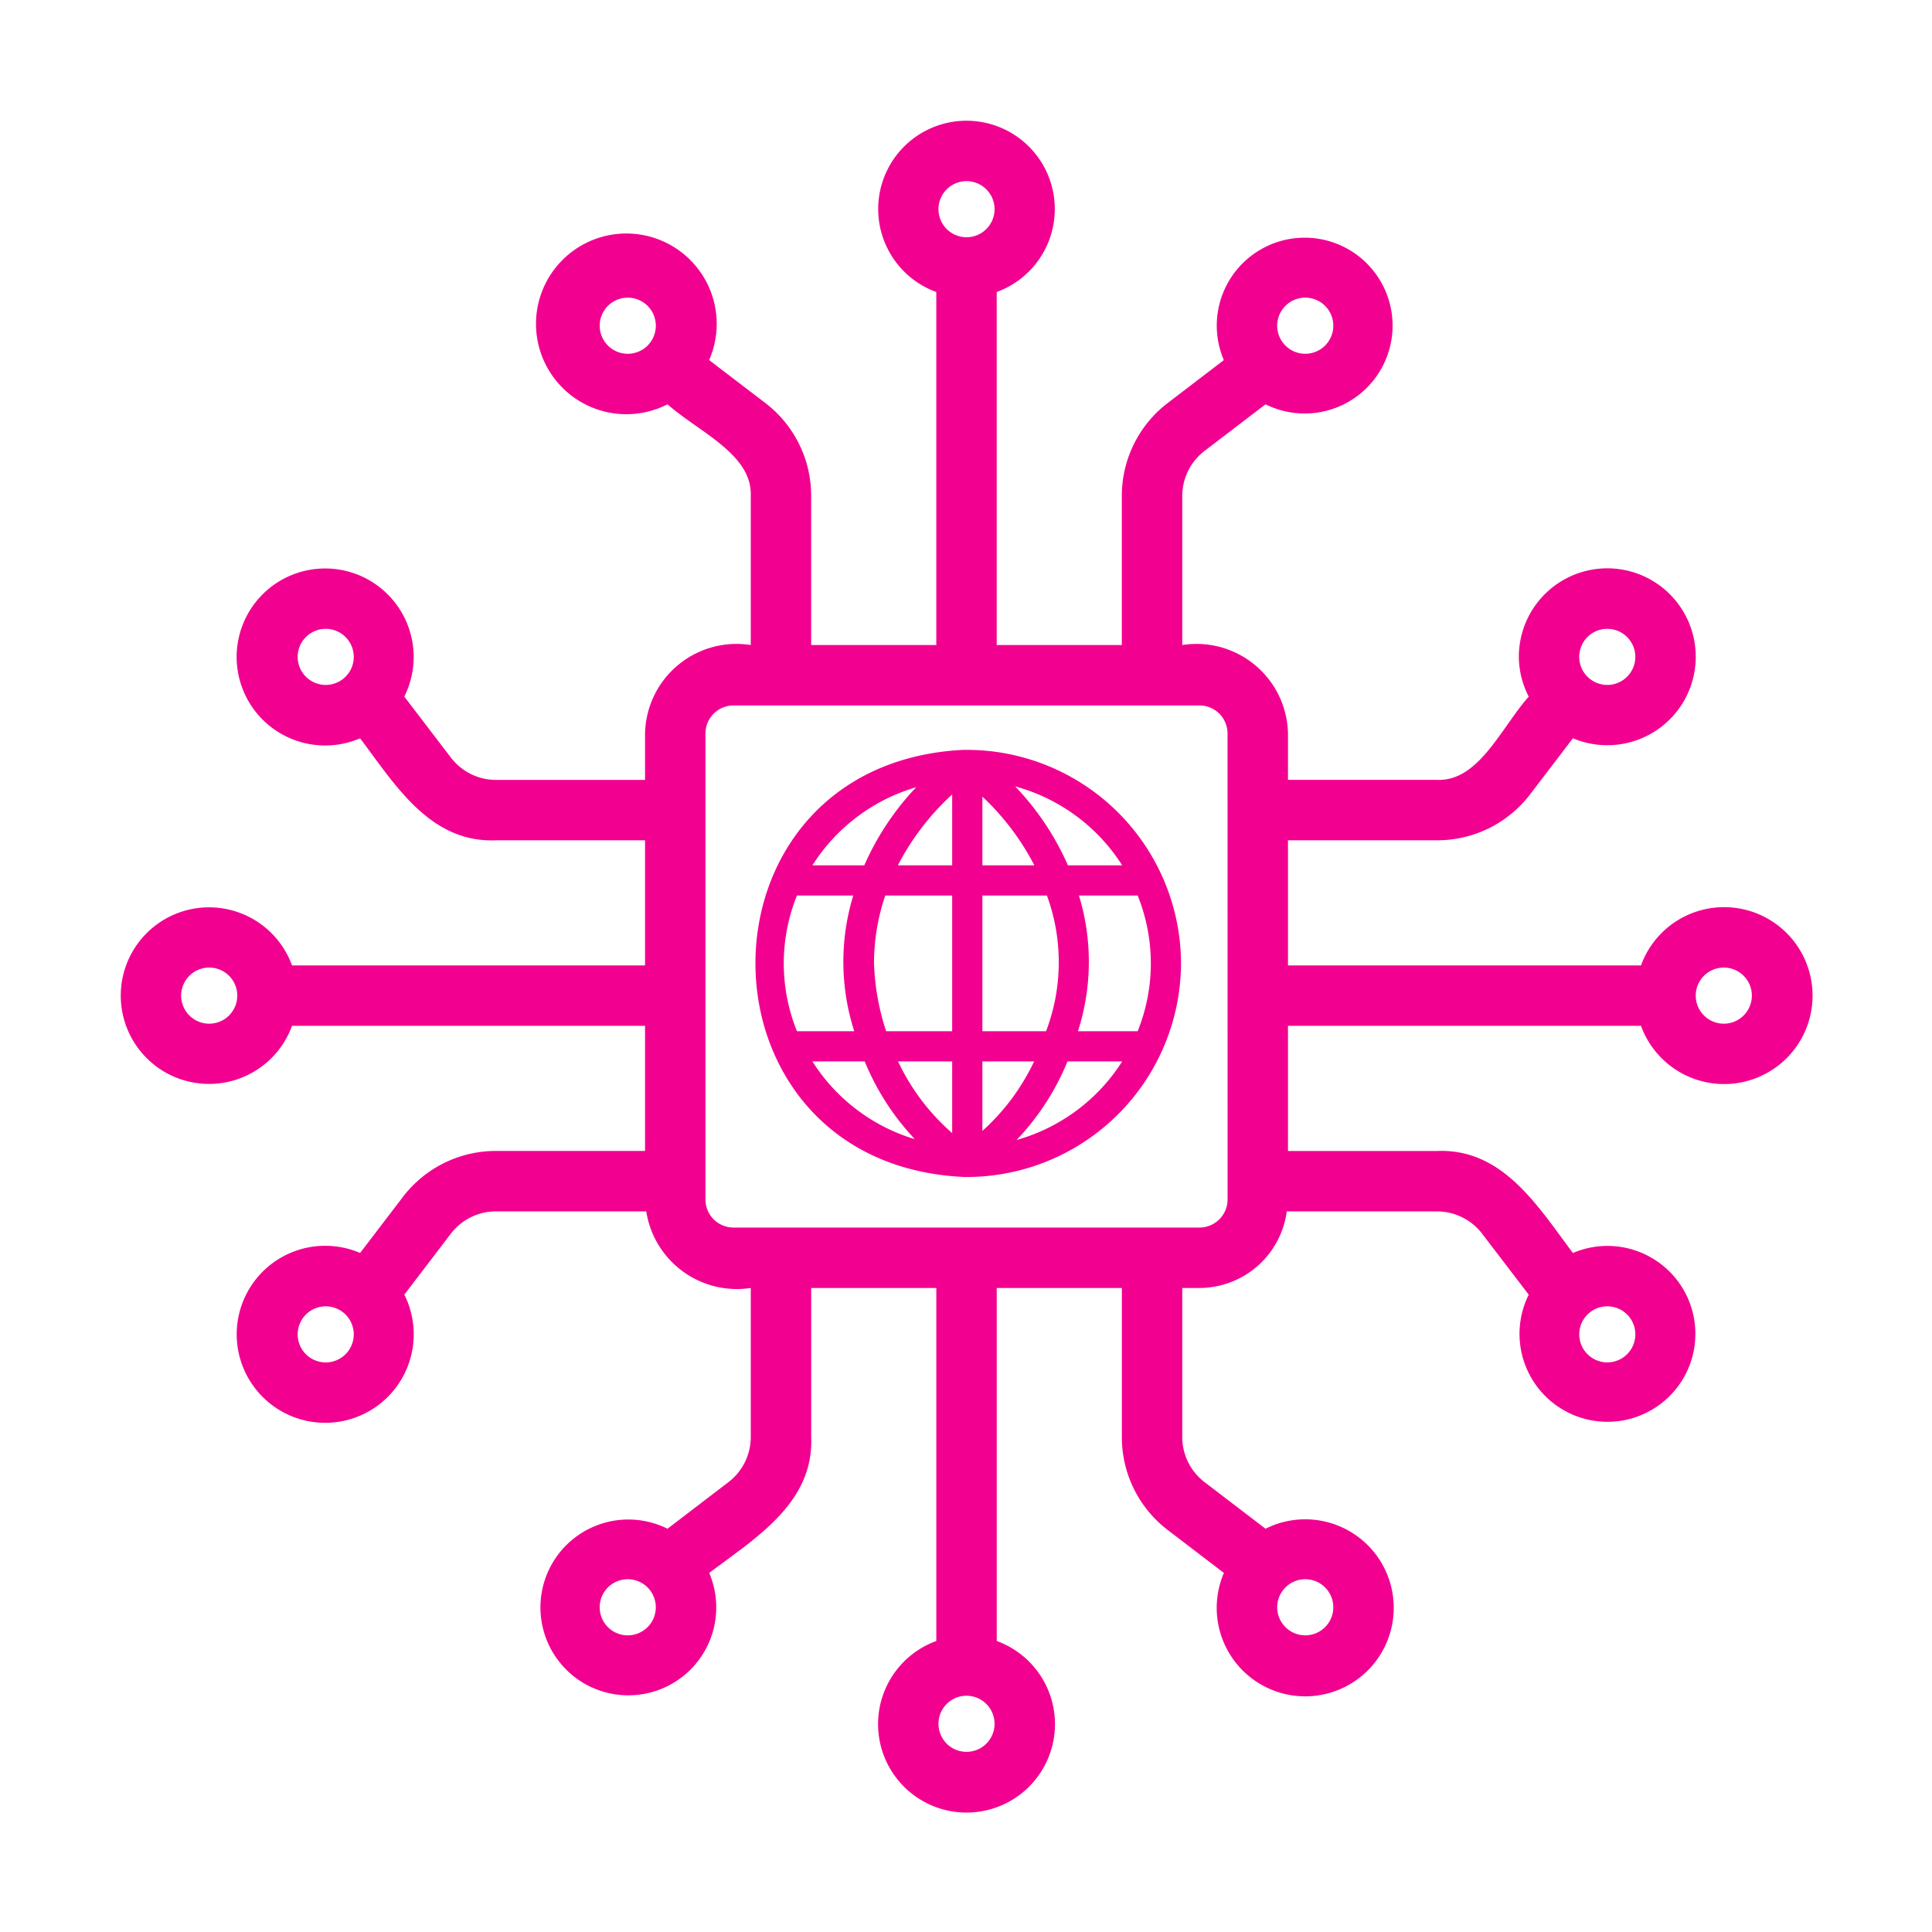 <?xml version="1.0" encoding="UTF-8"?> <svg xmlns="http://www.w3.org/2000/svg" xmlns:xlink="http://www.w3.org/1999/xlink" xmlns:svgjs="http://svgjs.com/svgjs" id="SvgjsSvg1018" width="288" height="288" version="1.1"><defs id="SvgjsDefs1019"></defs><g id="SvgjsG1020"><svg xmlns="http://www.w3.org/2000/svg" viewBox="0 0 64 64" width="288" height="288"><path d="M57.103,30.051a2.926,2.926,0,0,0-2.743,1.93H42.666V27.836h4.934a3.869,3.869,0,0,0,3.101-1.541L52.105,24.456a2.93,2.93,0,1,0-1.791-2.696,2.895,2.895,0,0,0,.327,1.316c-.919,1.037-1.655,2.817-3.041,2.758H42.666V24.298a3.03,3.03,0,0,0-3.502-2.93l0-4.933a1.885,1.885,0,0,1,.755-1.511l2.003-1.531a2.912,2.912,0,1,0-1.381-1.464l-1.835,1.403a3.869,3.869,0,0,0-1.544,3.103v4.933h-4.145V9.673a2.925,2.925,0,1,0-2.001,0l-0,11.694H26.871V16.434a3.868,3.868,0,0,0-1.541-3.101L23.491,11.928a2.993,2.993,0,1,0-1.379,1.465c1.041.922,2.817,1.655,2.758,3.042v4.933a3.03,3.03,0,0,0-3.502,2.931l0,1.537H16.434A1.886,1.886,0,0,1,14.924,25.08l-1.531-2.004a2.932,2.932,0,1,0-1.464,1.381c1.158,1.536,2.318,3.472,4.505,3.379l4.934 0v4.145H9.674a2.925,2.925,0,1,0,0,2.001l11.694 0v4.145H16.434a3.869,3.869,0,0,0-3.101,1.541l-1.404,1.838a2.932,2.932,0,1,0,1.465,1.38l1.531-2.005a1.885,1.885,0,0,1,1.51-.753h4.973a3.038,3.038,0,0,0,3.462,2.538l0,4.933a1.885,1.885,0,0,1-.755,1.511l-2.003,1.531a2.912,2.912,0,1,0,1.381,1.464c1.536-1.158,3.471-2.318,3.379-4.506l0-4.933h4.145V54.36a2.93,2.93,0,1,0,2.001,0V42.666h4.145v4.933a3.868,3.868,0,0,0,1.541,3.101l1.839,1.405A2.932,2.932,0,1,0,41.922,50.641L39.916,49.108a1.884,1.884,0,0,1-.752-1.509V42.666h.572A2.925,2.925,0,0,0,42.626,40.129h4.973a1.886,1.886,0,0,1,1.511.755l1.531,2.004a2.913,2.913,0,1,0,1.464-1.381c-1.158-1.537-2.317-3.471-4.505-3.379l-4.934-0V33.982H54.36a2.93,2.93,0,1,0,2.743-3.931Zm-3.86-9.22a.929.929,0,0,1-0,1.858A.929.929,0,0,1,53.243,20.831ZM43.238,9.86a.929.929,0,0,1-0,1.859A.929.929,0,0,1,43.238,9.86ZM32.017,6.001a.929.929,0,0,1-0,1.858A.929.929,0,0,1,32.017,6.001ZM19.866,10.79a.929.929,0,0,1,1.859 0A.929.929,0,0,1,19.866,10.79ZM9.861,21.76a.929.929,0,0,1,1.858 0A.929.929,0,0,1,9.861,21.76ZM6.93,33.911A.929.929,0,0,1,6.931,32.052.929.929,0,0,1,6.93,33.911ZM10.79,45.132a.929.929,0,0,1,0-1.858A.929.929,0,0,1,10.79,45.132Zm10.005,9.041a.929.929,0,0,1,0-1.859A.929.929,0,0,1,20.795,54.173Zm11.222,3.859a.929.929,0,0,1,0-1.858A.929.929,0,0,1,32.017,58.032Zm12.151-4.789a.929.929,0,0,1-1.859-0A.929.929,0,0,1,44.168,53.244Zm10.005-9.041a.929.929,0,0,1-1.858-0A.929.929,0,0,1,54.173,44.203Zm-13.508-4.467a.93.93,0,0,1-.929.929H24.298a.93.93,0,0,1-.929-.929V24.298a.93.93,0,0,1,.929-.929h15.437a.93.93,0,0,1,.929.929ZM57.103,33.911A.929.929,0,0,1,57.103,32.052.929.929,0,0,1,57.103,33.911Z" fill="#f20090" class="color000 svgShape"></path><path d="M39.123,31.913a7.1,7.1,0,0,0-7.255-7.071c-9.174.507-9.1,13.74.079,14.147A7.105,7.105,0,0,0,39.123,31.913Zm-13.16,0a6.04,6.04,0,0,1,.436-2.247h1.866a7.515,7.515,0,0,0,.033,4.494H26.399A6.041,6.041,0,0,1,25.963,31.913Zm2.99,0a6.999,6.999,0,0,1,.372-2.247h2.217v4.494h-2.188A8.023,8.023,0,0,1,28.953,31.913Zm5.31-3.248H32.543V26.389A8.408,8.408,0,0,1,34.264,28.665Zm-2.721-2.348v2.348H29.743A8.407,8.407,0,0,1,31.543,26.317Zm0,8.844v2.374a7.228,7.228,0,0,1-1.793-2.374Zm1.001,2.302V35.161h1.713A7.247,7.247,0,0,1,32.543,37.463Zm0-3.303V29.666h2.138a6.414,6.414,0,0,1-.029,4.494Zm3.199-4.494h1.945a6.014,6.014,0,0,1-0,4.494H35.709A7.518,7.518,0,0,0,35.742,29.666Zm1.432-1.001H35.376a9.047,9.047,0,0,0-1.746-2.614A6.093,6.093,0,0,1,37.174,28.665Zm-6.824-2.587a9.048,9.048,0,0,0-1.719,2.587H26.912A6.097,6.097,0,0,1,30.349,26.078Zm-3.437,9.083h1.732a8.354,8.354,0,0,0,1.661,2.576A6.099,6.099,0,0,1,26.912,35.161Zm6.764,2.602a8.348,8.348,0,0,0,1.685-2.602h1.812A6.095,6.095,0,0,1,33.677,37.763Z" fill="#f20090" class="color000 svgShape"></path></svg></g></svg> 